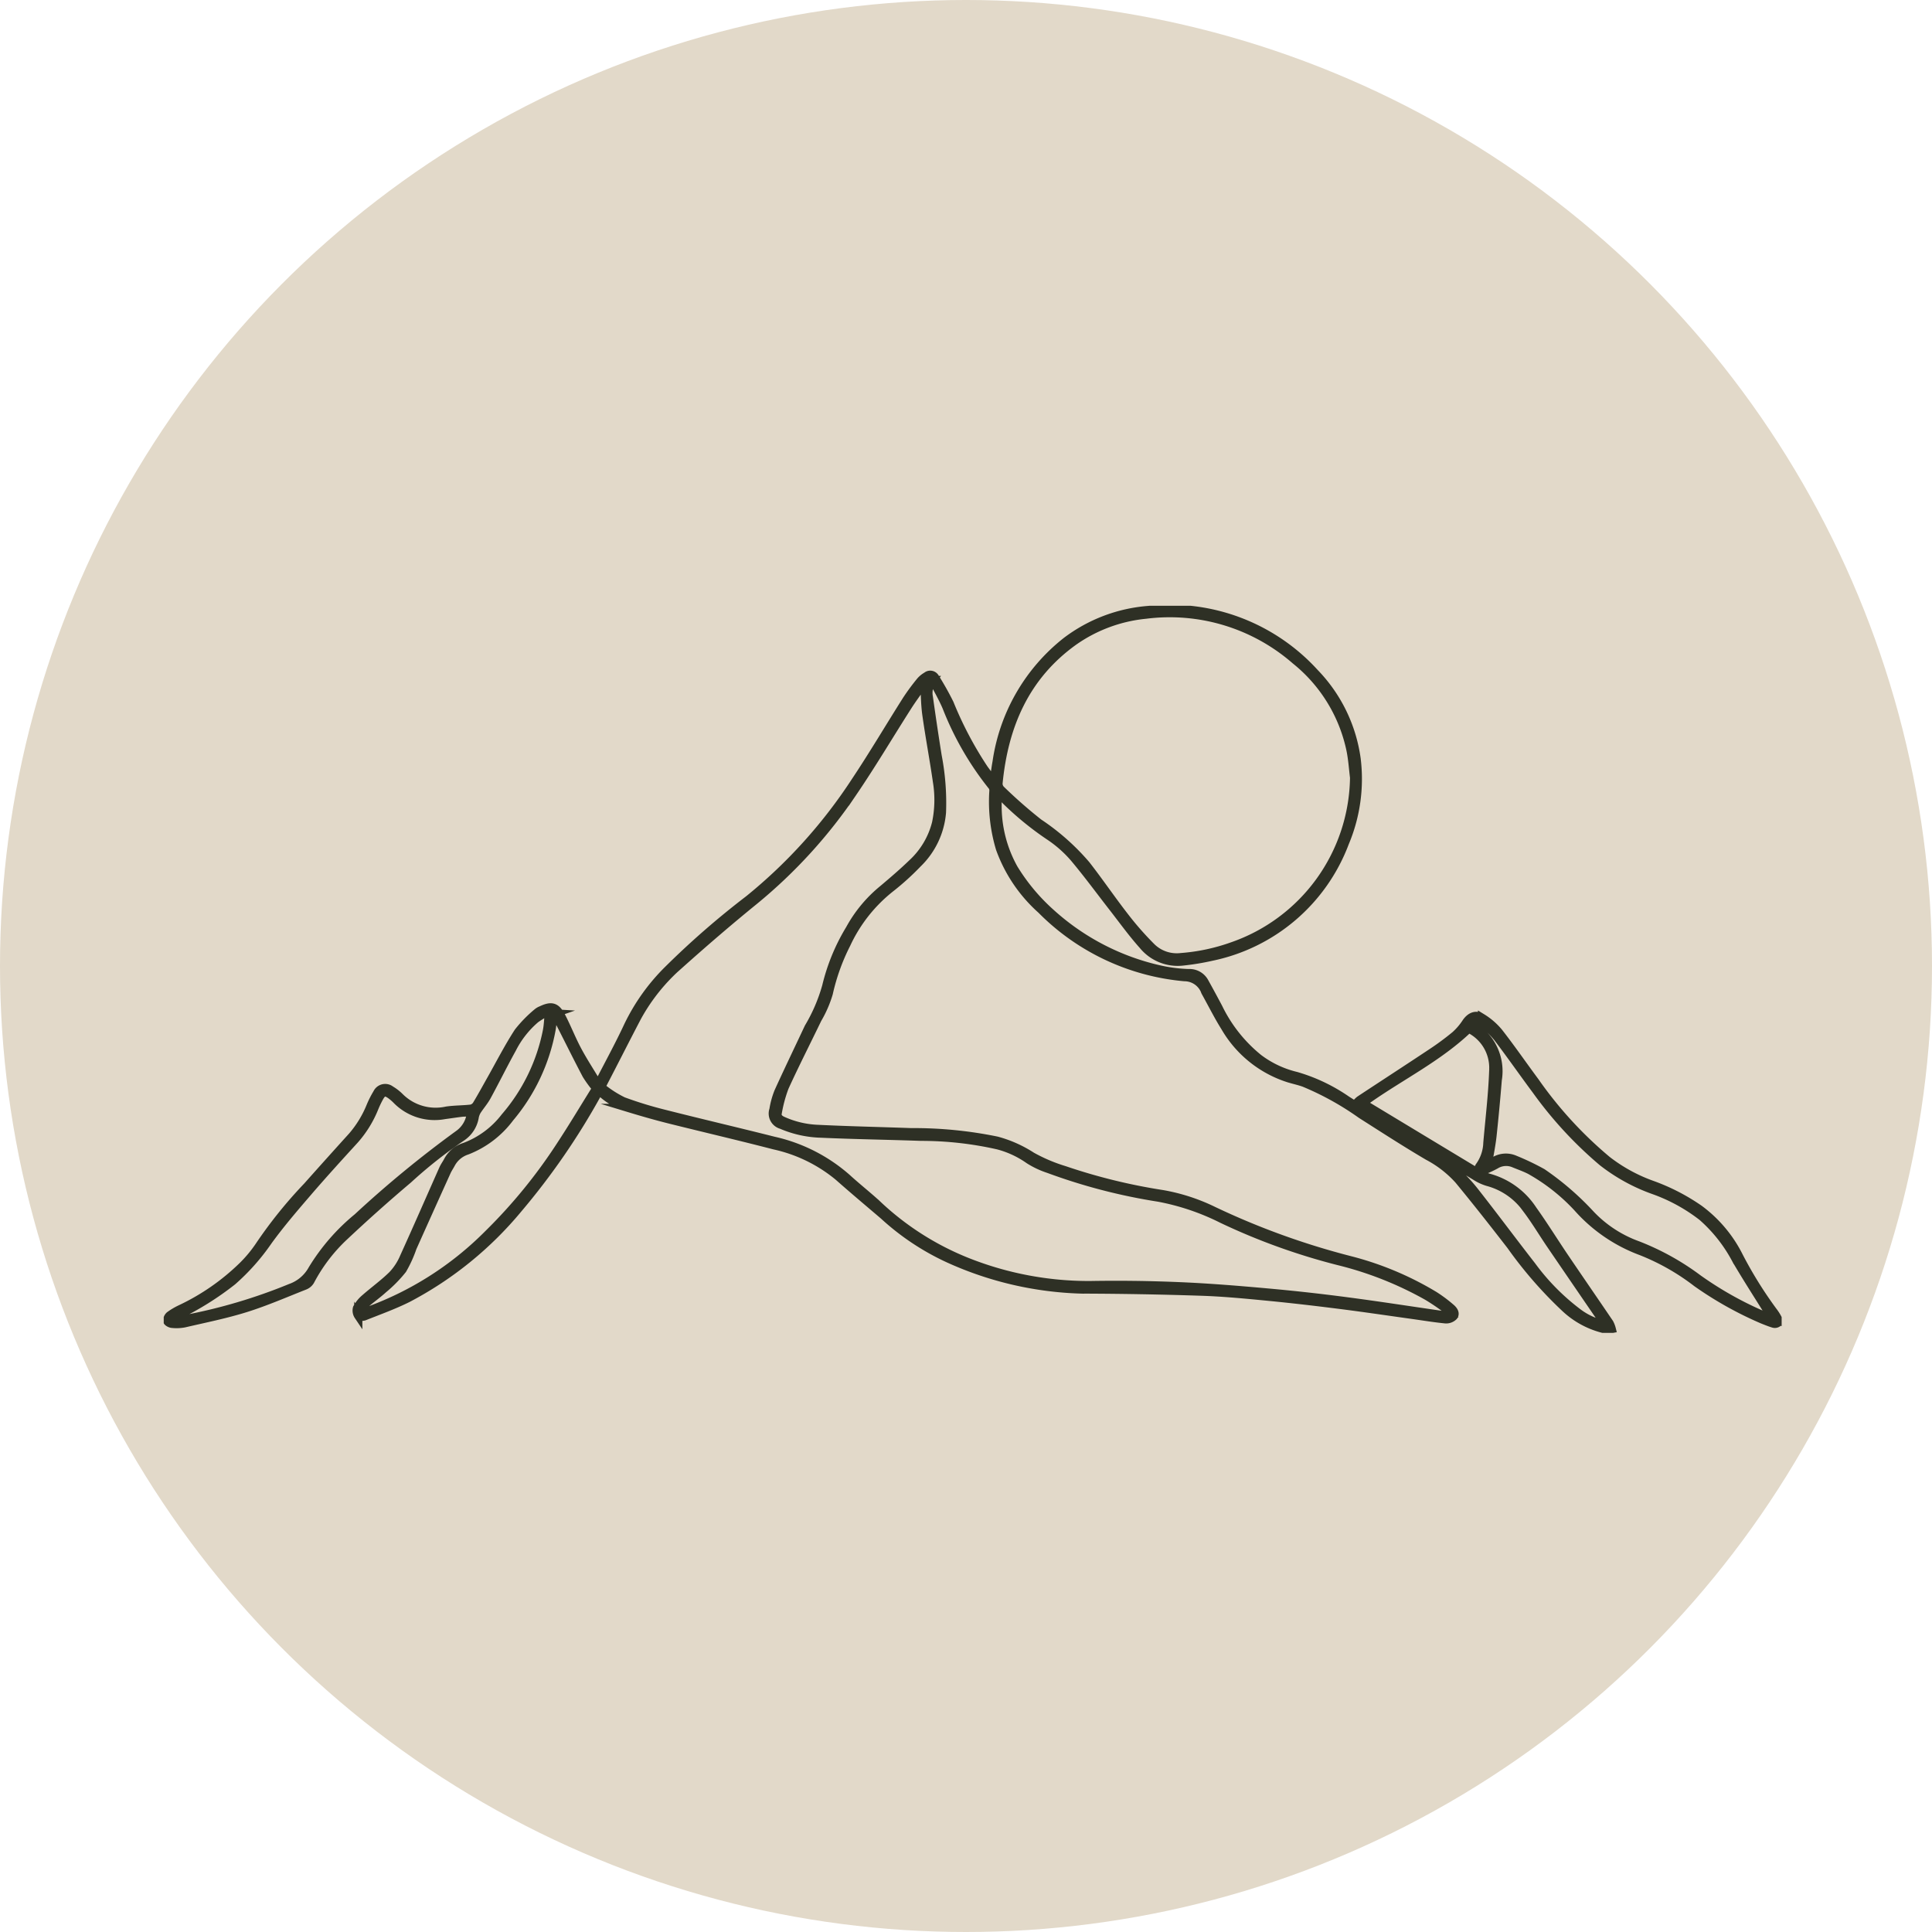 <svg xmlns="http://www.w3.org/2000/svg" xmlns:xlink="http://www.w3.org/1999/xlink" width="118" height="118" viewBox="0 0 118 118">
  <defs>
    <clipPath id="clip-path">
      <rect id="Rectangle_26" data-name="Rectangle 26" width="98.817" height="44.406" fill="none" stroke="rgba(0,0,0,0)" stroke-width="0.5"/>
    </clipPath>
  </defs>
  <g id="workshop_icon_4" transform="translate(-1564 -4788)">
    <circle id="Ellipse_6" data-name="Ellipse 6" cx="59" cy="59" r="59" transform="translate(1564 4788)" fill="#e2d9c9"/>
    <g id="Group_39" data-name="Group 39" transform="translate(1574 4825)">
      <g id="Group_20" data-name="Group 20" clip-path="url(#clip-path)">
        <path id="Path_107" data-name="Path 107" d="M27.356,29.98c.617-1.2,1.248-2.35,1.8-3.534a12.325,12.325,0,0,1,2.4-3.379,51.2,51.2,0,0,1,4.966-4.331,31.272,31.272,0,0,0,6.535-7.251c1.083-1.624,2.074-3.308,3.12-4.957A13.407,13.407,0,0,1,47.01,5.4a1.447,1.447,0,0,1,.381-.311.344.344,0,0,1,.529.107,17.413,17.413,0,0,1,.88,1.569,22.436,22.436,0,0,0,2.1,3.984c.175.243.359.48.587.782.066-.443.109-.819.178-1.191a11.473,11.473,0,0,1,4.265-7.388,9.515,9.515,0,0,1,5.027-1.9A11.949,11.949,0,0,1,71.1,4.894a9.376,9.376,0,0,1,2.555,5.26,10.031,10.031,0,0,1-.711,5.108,11.1,11.1,0,0,1-8.154,6.972,14.989,14.989,0,0,1-1.721.285A2.743,2.743,0,0,1,60.6,21.53c-.647-.721-1.215-1.513-1.812-2.279-.8-1.026-1.569-2.079-2.406-3.073a7.472,7.472,0,0,0-1.411-1.258,18.636,18.636,0,0,1-3.245-2.736c0,.291-.007.508,0,.724a7.828,7.828,0,0,0,.992,3.933,12.07,12.07,0,0,0,2.273,2.721,14.7,14.7,0,0,0,6.705,3.46,9.357,9.357,0,0,0,1.7.209,1.046,1.046,0,0,1,.979.555c.283.509.559,1.021.833,1.535a9.044,9.044,0,0,0,2.459,3.107,6.186,6.186,0,0,0,2.3,1.084,10.63,10.63,0,0,1,3.087,1.471c.172.107.343.217.488.308a1.941,1.941,0,0,1,.292-.307c1.459-.964,2.927-1.914,4.383-2.883a16.785,16.785,0,0,0,1.453-1.072,3.9,3.9,0,0,0,.674-.787c.253-.366.6-.524.971-.284a4.14,4.14,0,0,1,1.026.889c.765.98,1.471,2.006,2.212,3.005a24.619,24.619,0,0,0,4.4,4.8,9.934,9.934,0,0,0,2.718,1.495,12.421,12.421,0,0,1,2.917,1.5,8.071,8.071,0,0,1,2.431,2.9,25.183,25.183,0,0,0,2.076,3.336,2.915,2.915,0,0,1,.282.441.309.309,0,0,1,.009.266.3.3,0,0,1-.262.055c-.232-.067-.457-.161-.682-.25a21.918,21.918,0,0,1-4.01-2.242,13.954,13.954,0,0,0-3.382-1.926,9.682,9.682,0,0,1-3.9-2.664,11.815,11.815,0,0,0-2.9-2.287c-.318-.164-.659-.281-.991-.418a1.21,1.21,0,0,0-1.111.086,6.8,6.8,0,0,1-.792.366.257.257,0,0,1-.235-.039.248.248,0,0,1,.027-.231,2.581,2.581,0,0,0,.493-1.438c.129-1.489.311-2.977.36-4.469a2.646,2.646,0,0,0-1.5-2.506C78.682,28.37,76.432,29.48,74.4,30.9c-.118.083-.236.168-.388.277.122.068.22.12.314.177q3.416,2.064,6.833,4.125a2.317,2.317,0,0,0,.608.257,4.671,4.671,0,0,1,2.647,1.944c.678.948,1.291,1.941,1.944,2.907.91,1.344,1.832,2.679,2.743,4.022a1.649,1.649,0,0,1,.137.358,1.555,1.555,0,0,1-.392.025,5.282,5.282,0,0,1-2.464-1.312,25.224,25.224,0,0,1-3.308-3.8c-1.047-1.352-2.105-2.7-3.191-4.017a6.785,6.785,0,0,0-1.877-1.456c-1.38-.812-2.726-1.684-4.078-2.545a17.675,17.675,0,0,0-3.482-1.929c-.309-.11-.633-.179-.947-.275a6.921,6.921,0,0,1-3.886-3.127c-.417-.665-.769-1.371-1.151-2.059-.019-.034-.038-.068-.054-.1a1.347,1.347,0,0,0-1.263-.893,14.059,14.059,0,0,1-8.752-4.12,9.155,9.155,0,0,1-2.522-3.732,9.971,9.971,0,0,1-.4-3.511.459.459,0,0,0-.07-.292,18.483,18.483,0,0,1-2.8-4.851c-.235-.548-.538-1.068-.832-1.644a1.318,1.318,0,0,0-.243,1.04c.169,1.2.346,2.4.539,3.6a15.205,15.205,0,0,1,.263,3.449,4.9,4.9,0,0,1-1.477,3.119,15.9,15.9,0,0,1-1.662,1.506,9.367,9.367,0,0,0-2.685,3.4,12.757,12.757,0,0,0-1.089,3.027,7.038,7.038,0,0,1-.683,1.568c-.669,1.389-1.371,2.763-2.011,4.166A8.525,8.525,0,0,0,38.3,31.76c-.055.229.076.374.29.473a5.748,5.748,0,0,0,2.169.514c1.892.092,3.787.131,5.681.2a25.243,25.243,0,0,1,5.237.514,7.485,7.485,0,0,1,2.138.953,10.1,10.1,0,0,0,2,.848,35.284,35.284,0,0,0,5.98,1.467A11.655,11.655,0,0,1,64.91,37.74a46.03,46.03,0,0,0,8.353,3.025A19.145,19.145,0,0,1,78.4,42.919a8.482,8.482,0,0,1,1,.745c.156.128.326.335.184.526a.647.647,0,0,1-.505.188c-.666-.065-1.327-.175-1.99-.268-1.48-.206-2.959-.426-4.442-.614-1.464-.186-2.931-.358-4.4-.5-1.353-.131-2.71-.263-4.068-.308q-3.658-.121-7.319-.131a21.008,21.008,0,0,1-8.108-1.875,15.276,15.276,0,0,1-3.984-2.647c-.925-.788-1.856-1.57-2.767-2.375a9.239,9.239,0,0,0-3.917-1.907C35.95,33.2,33.8,32.7,31.654,32.164c-.836-.21-1.666-.449-2.491-.7A4.186,4.186,0,0,1,27.4,30.417c-.054.09-.1.167-.148.245a42.888,42.888,0,0,1-4.81,6.971,22.065,22.065,0,0,1-6.731,5.455c-.855.428-1.763.752-2.654,1.108-.111.044-.336.035-.378-.032a.58.58,0,0,1-.079-.472,2.085,2.085,0,0,1,.49-.6c.555-.487,1.161-.92,1.683-1.438a3.665,3.665,0,0,0,.7-1.086c.81-1.782,1.591-3.578,2.387-5.367.075-.168.185-.319.274-.481a1.757,1.757,0,0,1,1.052-.883,5.561,5.561,0,0,0,2.451-1.821A11.42,11.42,0,0,0,24.2,26.76c.07-.359.08-.73.117-1.1l-.081-.07a6.592,6.592,0,0,0-.718.437,5.866,5.866,0,0,0-1.435,1.821c-.532.959-1.016,1.944-1.541,2.907-.17.312-.411.585-.605.885a1.17,1.17,0,0,0-.143.369,1.837,1.837,0,0,1-.774,1.226,28.26,28.26,0,0,0-3.292,2.6q-1.981,1.675-3.874,3.453a10.235,10.235,0,0,0-2.1,2.742.7.7,0,0,1-.341.292c-1.2.472-2.384.99-3.611,1.374s-2.5.637-3.751.929a2.575,2.575,0,0,1-.753.028c-.1-.007-.276-.1-.287-.175a.427.427,0,0,1,.145-.339,4.125,4.125,0,0,1,.649-.386,13.877,13.877,0,0,0,3.835-2.665A7.974,7.974,0,0,0,6.651,39.86a27.607,27.607,0,0,1,2.907-3.605q1.367-1.536,2.747-3.06a6.572,6.572,0,0,0,1.119-1.831,5.968,5.968,0,0,1,.406-.8.545.545,0,0,1,.827-.2,2.821,2.821,0,0,1,.572.446,3.1,3.1,0,0,0,2.847.818c.494-.071,1-.061,1.5-.12a.533.533,0,0,0,.332-.241c.306-.506.588-1.026.879-1.542.548-.971,1.056-1.968,1.661-2.9a7.8,7.8,0,0,1,1.174-1.2.828.828,0,0,1,.226-.131c.628-.3.917-.229,1.237.386.34.654.608,1.344.952,2,.325.617.7,1.2,1.065,1.8a2.585,2.585,0,0,0,.257.3m19.9-24.444A1.169,1.169,0,0,0,47.1,5.7c-.292.412-.593.819-.864,1.244-1.118,1.753-2.179,3.543-3.348,5.26a30.806,30.806,0,0,1-6.031,6.616c-1.531,1.244-3.027,2.533-4.5,3.848a11.691,11.691,0,0,0-2.634,3.246c-.712,1.358-1.4,2.727-2.11,4.088-.075.144-.061.231.067.314a6.78,6.78,0,0,0,1.177.734,23.838,23.838,0,0,0,2.525.774c2.217.563,4.446,1.082,6.663,1.642a10.1,10.1,0,0,1,4.472,2.268c.588.538,1.215,1.033,1.806,1.569A17.324,17.324,0,0,0,49.9,40.876a20.109,20.109,0,0,0,7.471,1.41q2.726-.047,5.454.069c1.795.075,3.587.222,5.376.383q2.451.22,4.892.543c1.934.253,3.862.556,5.793.832a3.264,3.264,0,0,0,.457,0l.02-.1a2.222,2.222,0,0,0-.294-.306,13.047,13.047,0,0,0-1.111-.746,21.474,21.474,0,0,0-5.423-2.142,38.911,38.911,0,0,1-7.1-2.564,14.628,14.628,0,0,0-3.872-1.309A34.905,34.905,0,0,1,54.848,35.2a5.307,5.307,0,0,1-1.206-.567,5.845,5.845,0,0,0-1.888-.879,21.227,21.227,0,0,0-4.708-.526c-2.03-.072-4.061-.1-6.09-.192a6.557,6.557,0,0,1-2.432-.535.719.719,0,0,1-.488-.931,5.017,5.017,0,0,1,.3-1.09c.6-1.317,1.227-2.617,1.841-3.926a10.382,10.382,0,0,0,1.085-2.527,12.158,12.158,0,0,1,1.434-3.482,8.248,8.248,0,0,1,2.036-2.448c.6-.507,1.2-1.019,1.767-1.567A4.991,4.991,0,0,0,47.97,14.06a6.874,6.874,0,0,0,.054-2.523c-.195-1.363-.453-2.717-.645-4.08-.09-.638-.087-1.289-.125-1.921m26.25,5.8c-.071-.567-.106-1.141-.218-1.7a9.528,9.528,0,0,0-3.37-5.51A11.677,11.677,0,0,0,60.771,1.34a9.192,9.192,0,0,0-4.4,1.635c-2.958,2.124-4.248,5.148-4.589,8.664a.517.517,0,0,0,.143.379,29.431,29.431,0,0,0,2.318,2.035,14,14,0,0,1,2.893,2.561c.818,1.05,1.566,2.154,2.382,3.2a18.819,18.819,0,0,0,1.634,1.852,2.2,2.2,0,0,0,1.772.589,11.962,11.962,0,0,0,3.122-.661A11.052,11.052,0,0,0,73.5,11.333m8.175,23.553c.095-.046.243-.113.385-.189a1.363,1.363,0,0,1,1.259-.081,15.369,15.369,0,0,1,1.673.8,17.233,17.233,0,0,1,2.951,2.55,7.44,7.44,0,0,0,2.869,1.876A15.571,15.571,0,0,1,94.522,41.9a21.511,21.511,0,0,0,4.219,2.337c.091.035.185.061.346.115-.118-.171-.194-.271-.26-.377-.666-1.071-1.351-2.13-1.988-3.218a9.216,9.216,0,0,0-2.077-2.642,10.653,10.653,0,0,0-2.949-1.619,11.137,11.137,0,0,1-3.15-1.728,24.209,24.209,0,0,1-4.027-4.358c-.8-1.074-1.566-2.178-2.379-3.244a5.281,5.281,0,0,0-.964-.921c-.288-.225-.487-.162-.685.119a.461.461,0,0,0,.066.056,3.208,3.208,0,0,1,1.6,3.333q-.14,1.727-.324,3.45c-.061.563-.177,1.121-.268,1.685m-57.024-9.2-.075.026c-.03.317-.04.637-.095.949a11.6,11.6,0,0,1-2.551,5.416,5.966,5.966,0,0,1-2.612,1.991,1.687,1.687,0,0,0-.984.827c-.085.153-.183.3-.255.458Q17.035,37.675,15.994,40a7.537,7.537,0,0,1-.611,1.343,8.148,8.148,0,0,1-1.182,1.2c-.359.327-.76.606-1.124.927a2.111,2.111,0,0,0-.3.439l.08.076c.1-.028.2-.05.3-.083A19.942,19.942,0,0,0,20.62,39.16a32.038,32.038,0,0,0,4.4-5.388c.762-1.158,1.472-2.351,2.19-3.5a7.057,7.057,0,0,1-.6-.824c-.534-1.011-1.038-2.037-1.559-3.055-.122-.238-.262-.467-.394-.7m-5.094,6.063a4.8,4.8,0,0,0-.509,0c-.366.041-.731.1-1.1.148a3.259,3.259,0,0,1-2.939-.92,2.8,2.8,0,0,0-.352-.305c-.326-.235-.486-.207-.684.135a6.341,6.341,0,0,0-.325.682,6.705,6.705,0,0,1-1.191,1.921c-.97,1.062-1.94,2.126-2.878,3.217-.829.964-1.661,1.932-2.407,2.961A13.247,13.247,0,0,1,5,42.046a18.146,18.146,0,0,1-3.328,2.083c-.131.068-.253.155-.379.232l.026.078c.264-.025.532-.03.792-.078a33.1,33.1,0,0,0,6.428-1.907,2.445,2.445,0,0,0,1.327-1.121,12.484,12.484,0,0,1,2.761-3.181,67.093,67.093,0,0,1,6.167-5.071,1.818,1.818,0,0,0,.768-1.331M88.844,44.716c-.069-.107-.119-.19-.174-.27q-1.6-2.334-3.192-4.668c-.475-.7-.907-1.428-1.413-2.1a4.254,4.254,0,0,0-2.38-1.683,2.857,2.857,0,0,1-.758-.345c-2.094-1.266-4.182-2.542-6.274-3.811-.268-.162-.552-.3-.829-.444a.123.123,0,0,0,.053.121c1.311.834,2.585,1.735,3.946,2.479a9.864,9.864,0,0,1,3.066,2.6c1.171,1.49,2.3,3.014,3.465,4.508a13.736,13.736,0,0,0,2.839,2.874,4.148,4.148,0,0,0,1.651.743" transform="translate(-0.797 -0.797)" fill="#2e3025" stroke="rgba(0,0,0,0)" stroke-width="0.5"/>
        <path id="Path_108" data-name="Path 108" d="M27.356,29.98c.617-1.2,1.248-2.35,1.8-3.534a12.325,12.325,0,0,1,2.4-3.379,51.2,51.2,0,0,1,4.966-4.331,31.272,31.272,0,0,0,6.535-7.251c1.083-1.624,2.074-3.308,3.12-4.957A13.407,13.407,0,0,1,47.01,5.4a1.447,1.447,0,0,1,.381-.311.344.344,0,0,1,.529.107,17.413,17.413,0,0,1,.88,1.569,22.436,22.436,0,0,0,2.1,3.984c.175.243.359.48.587.782.066-.443.109-.819.178-1.191a11.473,11.473,0,0,1,4.265-7.388,9.515,9.515,0,0,1,5.027-1.9A11.949,11.949,0,0,1,71.1,4.894a9.376,9.376,0,0,1,2.555,5.26,10.031,10.031,0,0,1-.711,5.108,11.1,11.1,0,0,1-8.154,6.972,14.989,14.989,0,0,1-1.721.285A2.743,2.743,0,0,1,60.6,21.53c-.647-.721-1.215-1.513-1.812-2.279-.8-1.026-1.569-2.079-2.406-3.073a7.472,7.472,0,0,0-1.411-1.258,18.636,18.636,0,0,1-3.245-2.736c0,.291-.007.508,0,.724a7.828,7.828,0,0,0,.992,3.933,12.07,12.07,0,0,0,2.273,2.721,14.7,14.7,0,0,0,6.705,3.46,9.357,9.357,0,0,0,1.7.209,1.046,1.046,0,0,1,.979.555c.283.509.559,1.021.833,1.535a9.044,9.044,0,0,0,2.459,3.107,6.186,6.186,0,0,0,2.3,1.084,10.63,10.63,0,0,1,3.087,1.471c.172.107.343.217.488.308a1.941,1.941,0,0,1,.292-.307c1.459-.964,2.927-1.914,4.383-2.883a16.785,16.785,0,0,0,1.453-1.072,3.9,3.9,0,0,0,.674-.787c.253-.366.6-.524.971-.284a4.14,4.14,0,0,1,1.026.889c.765.98,1.471,2.006,2.212,3.005a24.619,24.619,0,0,0,4.4,4.8,9.934,9.934,0,0,0,2.718,1.495,12.421,12.421,0,0,1,2.917,1.5,8.071,8.071,0,0,1,2.431,2.9,25.183,25.183,0,0,0,2.076,3.336,2.915,2.915,0,0,1,.282.441.309.309,0,0,1,.009.266.3.3,0,0,1-.262.055c-.232-.067-.457-.161-.682-.25a21.918,21.918,0,0,1-4.01-2.242,13.954,13.954,0,0,0-3.382-1.926,9.682,9.682,0,0,1-3.9-2.664,11.815,11.815,0,0,0-2.9-2.287c-.318-.164-.659-.281-.991-.418a1.21,1.21,0,0,0-1.111.086,6.8,6.8,0,0,1-.792.366.257.257,0,0,1-.235-.039.248.248,0,0,1,.027-.231,2.581,2.581,0,0,0,.493-1.438c.129-1.489.311-2.977.36-4.469a2.646,2.646,0,0,0-1.5-2.506C78.682,28.37,76.432,29.48,74.4,30.9c-.118.083-.236.168-.388.277.122.068.22.12.314.177q3.416,2.064,6.833,4.125a2.317,2.317,0,0,0,.608.257,4.671,4.671,0,0,1,2.647,1.944c.678.948,1.291,1.941,1.944,2.907.91,1.344,1.832,2.679,2.743,4.022a1.649,1.649,0,0,1,.137.358,1.555,1.555,0,0,1-.392.025,5.282,5.282,0,0,1-2.464-1.312,25.224,25.224,0,0,1-3.308-3.8c-1.047-1.352-2.105-2.7-3.191-4.017a6.785,6.785,0,0,0-1.877-1.456c-1.38-.812-2.726-1.684-4.078-2.545a17.675,17.675,0,0,0-3.482-1.929c-.309-.11-.633-.179-.947-.275a6.921,6.921,0,0,1-3.886-3.127c-.417-.665-.769-1.371-1.151-2.059-.019-.034-.038-.068-.054-.1a1.347,1.347,0,0,0-1.263-.893,14.059,14.059,0,0,1-8.752-4.12,9.155,9.155,0,0,1-2.522-3.732,9.971,9.971,0,0,1-.4-3.511.459.459,0,0,0-.07-.292,18.483,18.483,0,0,1-2.8-4.851c-.235-.548-.538-1.068-.832-1.644a1.318,1.318,0,0,0-.243,1.04c.169,1.2.346,2.4.539,3.6a15.205,15.205,0,0,1,.263,3.449,4.9,4.9,0,0,1-1.477,3.119,15.9,15.9,0,0,1-1.662,1.506,9.367,9.367,0,0,0-2.685,3.4,12.757,12.757,0,0,0-1.089,3.027,7.038,7.038,0,0,1-.683,1.568c-.669,1.389-1.371,2.763-2.011,4.166A8.525,8.525,0,0,0,38.3,31.76c-.055.229.076.374.29.473a5.748,5.748,0,0,0,2.169.514c1.892.092,3.787.131,5.681.2a25.243,25.243,0,0,1,5.237.514,7.485,7.485,0,0,1,2.138.953,10.1,10.1,0,0,0,2,.848,35.284,35.284,0,0,0,5.98,1.467A11.655,11.655,0,0,1,64.91,37.74a46.03,46.03,0,0,0,8.353,3.025A19.145,19.145,0,0,1,78.4,42.919a8.482,8.482,0,0,1,1,.745c.156.128.326.335.184.526a.647.647,0,0,1-.505.188c-.666-.065-1.327-.175-1.99-.268-1.48-.206-2.959-.426-4.442-.614-1.464-.186-2.931-.358-4.4-.5-1.353-.131-2.71-.263-4.068-.308q-3.658-.121-7.319-.131a21.008,21.008,0,0,1-8.108-1.875,15.276,15.276,0,0,1-3.984-2.647c-.925-.788-1.856-1.57-2.767-2.375a9.239,9.239,0,0,0-3.917-1.907C35.95,33.2,33.8,32.7,31.654,32.164c-.836-.21-1.666-.449-2.491-.7A4.186,4.186,0,0,1,27.4,30.417c-.054.09-.1.167-.148.245a42.888,42.888,0,0,1-4.81,6.971,22.065,22.065,0,0,1-6.731,5.455c-.855.428-1.763.752-2.654,1.108-.111.044-.336.035-.378-.032a.58.58,0,0,1-.079-.472,2.085,2.085,0,0,1,.49-.6c.555-.487,1.161-.92,1.683-1.438a3.665,3.665,0,0,0,.7-1.086c.81-1.782,1.591-3.578,2.387-5.367.075-.168.185-.319.274-.481a1.757,1.757,0,0,1,1.052-.883,5.561,5.561,0,0,0,2.451-1.821A11.42,11.42,0,0,0,24.2,26.76c.07-.359.08-.73.117-1.1l-.081-.07a6.592,6.592,0,0,0-.718.437,5.866,5.866,0,0,0-1.435,1.821c-.532.959-1.016,1.944-1.541,2.907-.17.312-.411.585-.605.885a1.17,1.17,0,0,0-.143.369,1.837,1.837,0,0,1-.774,1.226,28.26,28.26,0,0,0-3.292,2.6q-1.981,1.675-3.874,3.453a10.235,10.235,0,0,0-2.1,2.742.7.7,0,0,1-.341.292c-1.2.472-2.384.99-3.611,1.374s-2.5.637-3.751.929a2.575,2.575,0,0,1-.753.028c-.1-.007-.276-.1-.287-.175a.427.427,0,0,1,.145-.339,4.125,4.125,0,0,1,.649-.386,13.877,13.877,0,0,0,3.835-2.665A7.974,7.974,0,0,0,6.651,39.86a27.607,27.607,0,0,1,2.907-3.605q1.367-1.536,2.747-3.06a6.572,6.572,0,0,0,1.119-1.831,5.968,5.968,0,0,1,.406-.8.545.545,0,0,1,.827-.2,2.821,2.821,0,0,1,.572.446,3.1,3.1,0,0,0,2.847.818c.494-.071,1-.061,1.5-.12a.533.533,0,0,0,.332-.241c.306-.506.588-1.026.879-1.542.548-.971,1.056-1.968,1.661-2.9a7.8,7.8,0,0,1,1.174-1.2.828.828,0,0,1,.226-.131c.628-.3.917-.229,1.237.386.34.654.608,1.344.952,2,.325.617.7,1.2,1.065,1.8A2.585,2.585,0,0,0,27.356,29.98Zm19.9-24.444A1.169,1.169,0,0,0,47.1,5.7c-.292.412-.593.819-.864,1.244-1.118,1.753-2.179,3.543-3.348,5.26a30.806,30.806,0,0,1-6.031,6.616c-1.531,1.244-3.027,2.533-4.5,3.848a11.691,11.691,0,0,0-2.634,3.246c-.712,1.358-1.4,2.727-2.11,4.088-.075.144-.061.231.067.314a6.78,6.78,0,0,0,1.177.734,23.838,23.838,0,0,0,2.525.774c2.217.563,4.446,1.082,6.663,1.642a10.1,10.1,0,0,1,4.472,2.268c.588.538,1.215,1.033,1.806,1.569A17.324,17.324,0,0,0,49.9,40.876a20.109,20.109,0,0,0,7.471,1.41q2.726-.047,5.454.069c1.795.075,3.587.222,5.376.383q2.451.22,4.892.543c1.934.253,3.862.556,5.793.832a3.264,3.264,0,0,0,.457,0l.02-.1a2.222,2.222,0,0,0-.294-.306,13.047,13.047,0,0,0-1.111-.746,21.474,21.474,0,0,0-5.423-2.142,38.911,38.911,0,0,1-7.1-2.564,14.628,14.628,0,0,0-3.872-1.309A34.905,34.905,0,0,1,54.848,35.2a5.307,5.307,0,0,1-1.206-.567,5.845,5.845,0,0,0-1.888-.879,21.227,21.227,0,0,0-4.708-.526c-2.03-.072-4.061-.1-6.09-.192a6.557,6.557,0,0,1-2.432-.535.719.719,0,0,1-.488-.931,5.017,5.017,0,0,1,.3-1.09c.6-1.317,1.227-2.617,1.841-3.926a10.382,10.382,0,0,0,1.085-2.527,12.158,12.158,0,0,1,1.434-3.482,8.248,8.248,0,0,1,2.036-2.448c.6-.507,1.2-1.019,1.767-1.567A4.991,4.991,0,0,0,47.97,14.06a6.874,6.874,0,0,0,.054-2.523c-.195-1.363-.453-2.717-.645-4.08C47.289,6.819,47.291,6.168,47.253,5.536Zm26.25,5.8c-.071-.567-.106-1.141-.218-1.7a9.528,9.528,0,0,0-3.37-5.51A11.677,11.677,0,0,0,60.771,1.34a9.192,9.192,0,0,0-4.4,1.635c-2.958,2.124-4.248,5.148-4.589,8.664a.517.517,0,0,0,.143.379,29.431,29.431,0,0,0,2.318,2.035,14,14,0,0,1,2.893,2.561c.818,1.05,1.566,2.154,2.382,3.2a18.819,18.819,0,0,0,1.634,1.852,2.2,2.2,0,0,0,1.772.589,11.962,11.962,0,0,0,3.122-.661A11.052,11.052,0,0,0,73.5,11.333Zm8.175,23.553c.095-.046.243-.113.385-.189a1.363,1.363,0,0,1,1.259-.081,15.369,15.369,0,0,1,1.673.8,17.233,17.233,0,0,1,2.951,2.55,7.44,7.44,0,0,0,2.869,1.876A15.571,15.571,0,0,1,94.522,41.9a21.511,21.511,0,0,0,4.219,2.337c.091.035.185.061.346.115-.118-.171-.194-.271-.26-.377-.666-1.071-1.351-2.13-1.988-3.218a9.216,9.216,0,0,0-2.077-2.642,10.653,10.653,0,0,0-2.949-1.619,11.137,11.137,0,0,1-3.15-1.728,24.209,24.209,0,0,1-4.027-4.358c-.8-1.074-1.566-2.178-2.379-3.244a5.281,5.281,0,0,0-.964-.921c-.288-.225-.487-.162-.685.119a.461.461,0,0,0,.066.056,3.208,3.208,0,0,1,1.6,3.333q-.14,1.727-.324,3.45C81.886,33.763,81.77,34.321,81.678,34.885Zm-57.024-9.2-.075.026c-.03.317-.04.637-.095.949a11.6,11.6,0,0,1-2.551,5.416,5.966,5.966,0,0,1-2.612,1.991,1.687,1.687,0,0,0-.984.827c-.085.153-.183.3-.255.458Q17.035,37.675,15.994,40a7.537,7.537,0,0,1-.611,1.343,8.148,8.148,0,0,1-1.182,1.2c-.359.327-.76.606-1.124.927a2.111,2.111,0,0,0-.3.439l.08.076c.1-.028.2-.05.3-.083A19.942,19.942,0,0,0,20.62,39.16a32.038,32.038,0,0,0,4.4-5.388c.762-1.158,1.472-2.351,2.19-3.5a7.057,7.057,0,0,1-.6-.824c-.534-1.011-1.038-2.037-1.559-3.055C24.927,26.151,24.786,25.922,24.654,25.689Zm-5.094,6.063a4.8,4.8,0,0,0-.509,0c-.366.041-.731.1-1.1.148a3.259,3.259,0,0,1-2.939-.92,2.8,2.8,0,0,0-.352-.305c-.326-.235-.486-.207-.684.135a6.341,6.341,0,0,0-.325.682,6.705,6.705,0,0,1-1.191,1.921c-.97,1.062-1.94,2.126-2.878,3.217-.829.964-1.661,1.932-2.407,2.961A13.247,13.247,0,0,1,5,42.046a18.146,18.146,0,0,1-3.328,2.083c-.131.068-.253.155-.379.232l.026.078c.264-.025.532-.03.792-.078a33.1,33.1,0,0,0,6.428-1.907,2.445,2.445,0,0,0,1.327-1.121,12.484,12.484,0,0,1,2.761-3.181,67.093,67.093,0,0,1,6.167-5.071A1.818,1.818,0,0,0,19.561,31.751ZM88.844,44.716c-.069-.107-.119-.19-.174-.27q-1.6-2.334-3.192-4.668c-.475-.7-.907-1.428-1.413-2.1a4.254,4.254,0,0,0-2.38-1.683,2.857,2.857,0,0,1-.758-.345c-2.094-1.266-4.182-2.542-6.274-3.811-.268-.162-.552-.3-.829-.444a.123.123,0,0,0,.053.121c1.311.834,2.585,1.735,3.946,2.479a9.864,9.864,0,0,1,3.066,2.6c1.171,1.49,2.3,3.014,3.465,4.508a13.736,13.736,0,0,0,2.839,2.874A4.148,4.148,0,0,0,88.844,44.716Z" transform="translate(-0.797 -0.797)" fill="none" stroke="#2e3025" stroke-miterlimit="10" stroke-width="0.5"/>
      </g>
    </g>
  </g>
</svg>